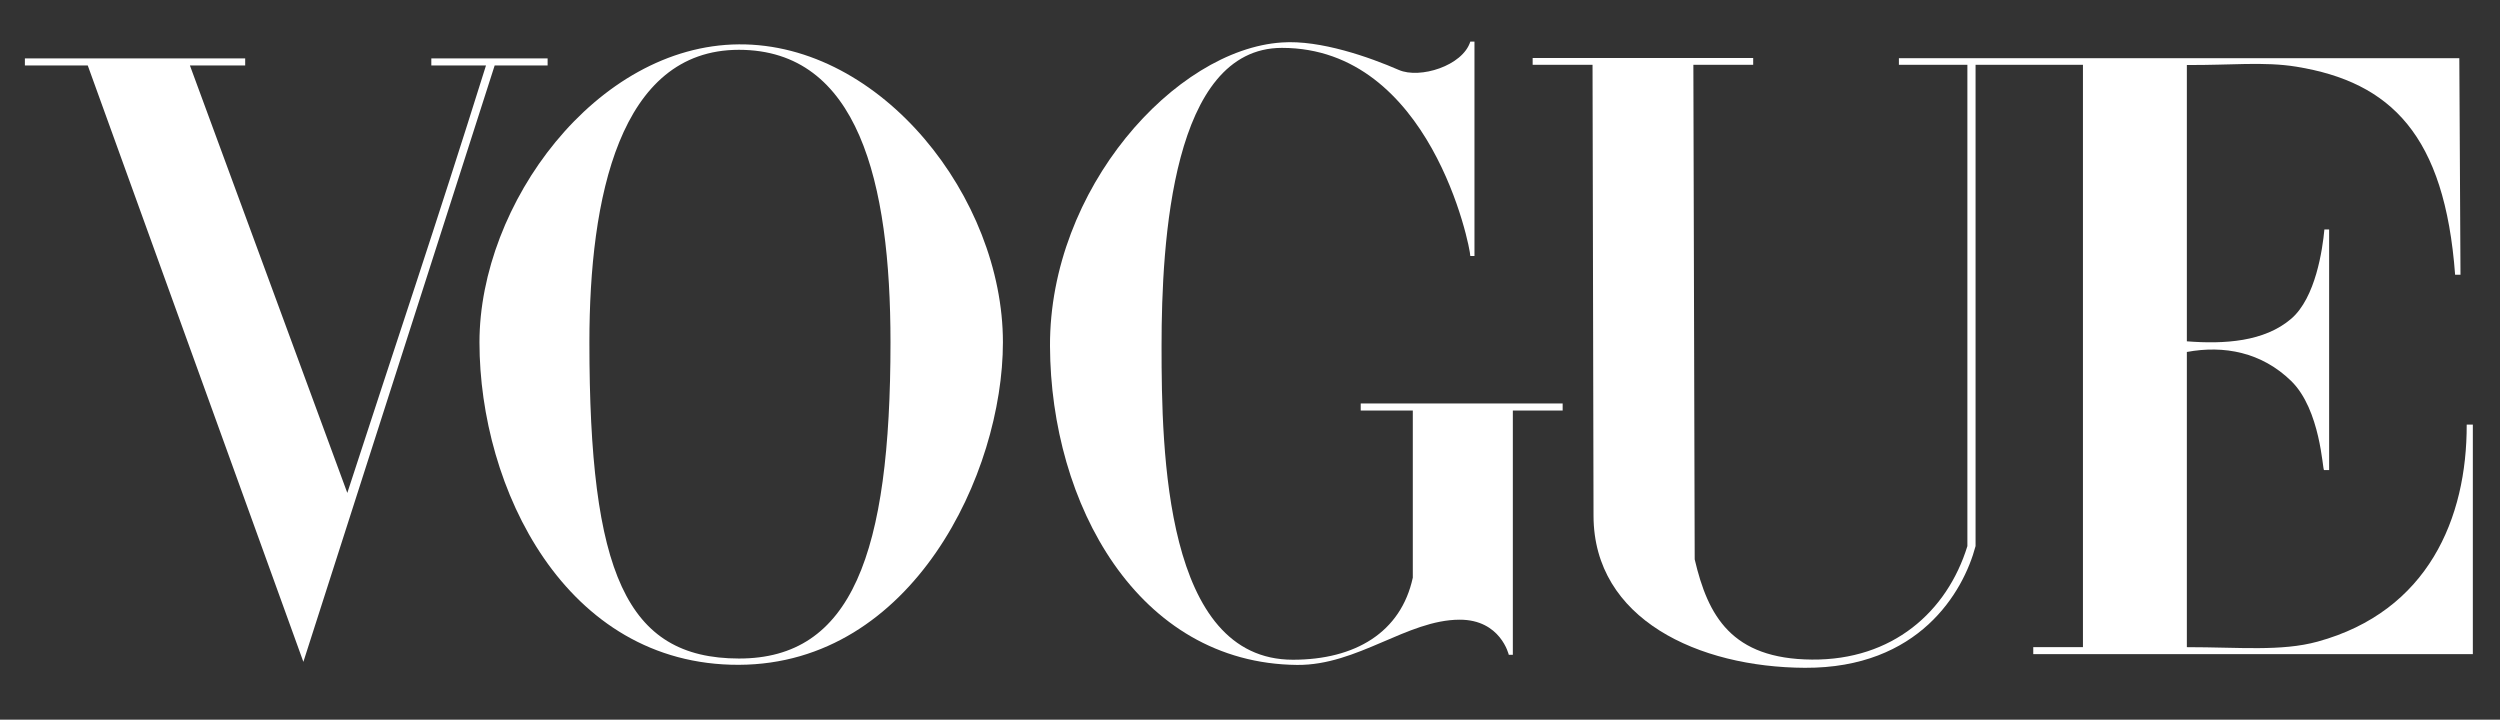 <svg width="66" height="19" viewBox="0 0 66 19" fill="none" xmlns="http://www.w3.org/2000/svg">
<rect x="0" y="0" width="66" height="19" fill="#333333" stroke="none"/>
<g clip-path="url(#clip0_141_3348)">
<path d="M19.506 1.171C15.739 1.198 12.658 5.385 12.658 9.036C12.658 12.879 14.917 17.566 19.506 17.551C24.095 17.535 26.477 12.489 26.477 9.036C26.477 5.222 23.272 1.144 19.506 1.171ZM19.506 1.315C22.658 1.315 23.509 4.796 23.509 9.036C23.509 14.63 22.483 17.39 19.506 17.385C16.529 17.38 15.56 15.121 15.56 9.036C15.56 5.224 16.353 1.315 19.506 1.315Z" fill="white"/>
<path d="M27.72 9.139C27.703 4.984 31.029 1.304 33.843 1.121C34.86 1.049 36.167 1.515 36.93 1.847C37.484 2.088 38.615 1.739 38.816 1.099H38.926V6.759H38.816C38.816 6.518 37.768 1.264 33.843 1.264C30.945 1.264 30.665 6.361 30.665 9.139C30.665 11.917 30.749 17.417 34.132 17.417C35.771 17.417 36.984 16.7 37.298 15.25V10.839H35.923V10.651H41.254V10.839H39.939V17.287H39.832C39.832 17.287 39.618 16.357 38.533 16.36C37.147 16.364 35.839 17.568 34.245 17.554C30.03 17.515 27.737 13.294 27.72 9.139Z" fill="white"/>
<path d="M2.317 1.729H0.657V1.542H6.473V1.729H5.014L9.169 13.013C10.469 9.013 11.475 6.056 12.83 1.729H11.387V1.542H14.457V1.729H13.059L8.009 17.473L2.317 1.729Z" fill="white"/>
<path d="M42.069 13.618L42.043 1.71H40.462V1.532H46.284V1.71H44.705L44.74 14.767C45.09 16.262 45.711 17.396 47.835 17.413C49.958 17.43 51.402 16.157 51.939 14.417V1.71H50.131L50.131 1.537H64.926L64.957 7.253H64.815C64.541 3.563 63.117 2.168 60.626 1.761C59.769 1.621 58.87 1.725 57.733 1.716V9.011C58.723 9.088 59.777 9.025 60.488 8.415C61.134 7.86 61.316 6.578 61.364 6.057H61.489V12.409H61.354C61.315 12.409 61.263 10.815 60.488 10.059C59.708 9.298 58.715 9.11 57.733 9.292V17.085C59.12 17.085 60.225 17.202 61.184 16.939C64.102 16.139 65.129 13.678 65.121 11.21H65.283V17.269H53.678V17.085H54.99V1.71H52.155V14.417C51.833 15.633 50.659 17.644 47.649 17.63C44.85 17.617 42.075 16.356 42.069 13.618Z" fill="white"/>
</g>
<defs>
<clipPath id="clip0_141_3348">
<rect width="65.474" height="17.379" fill="white" transform="translate(0.233 0.675)"/>
</clipPath>
</defs>
</svg>
